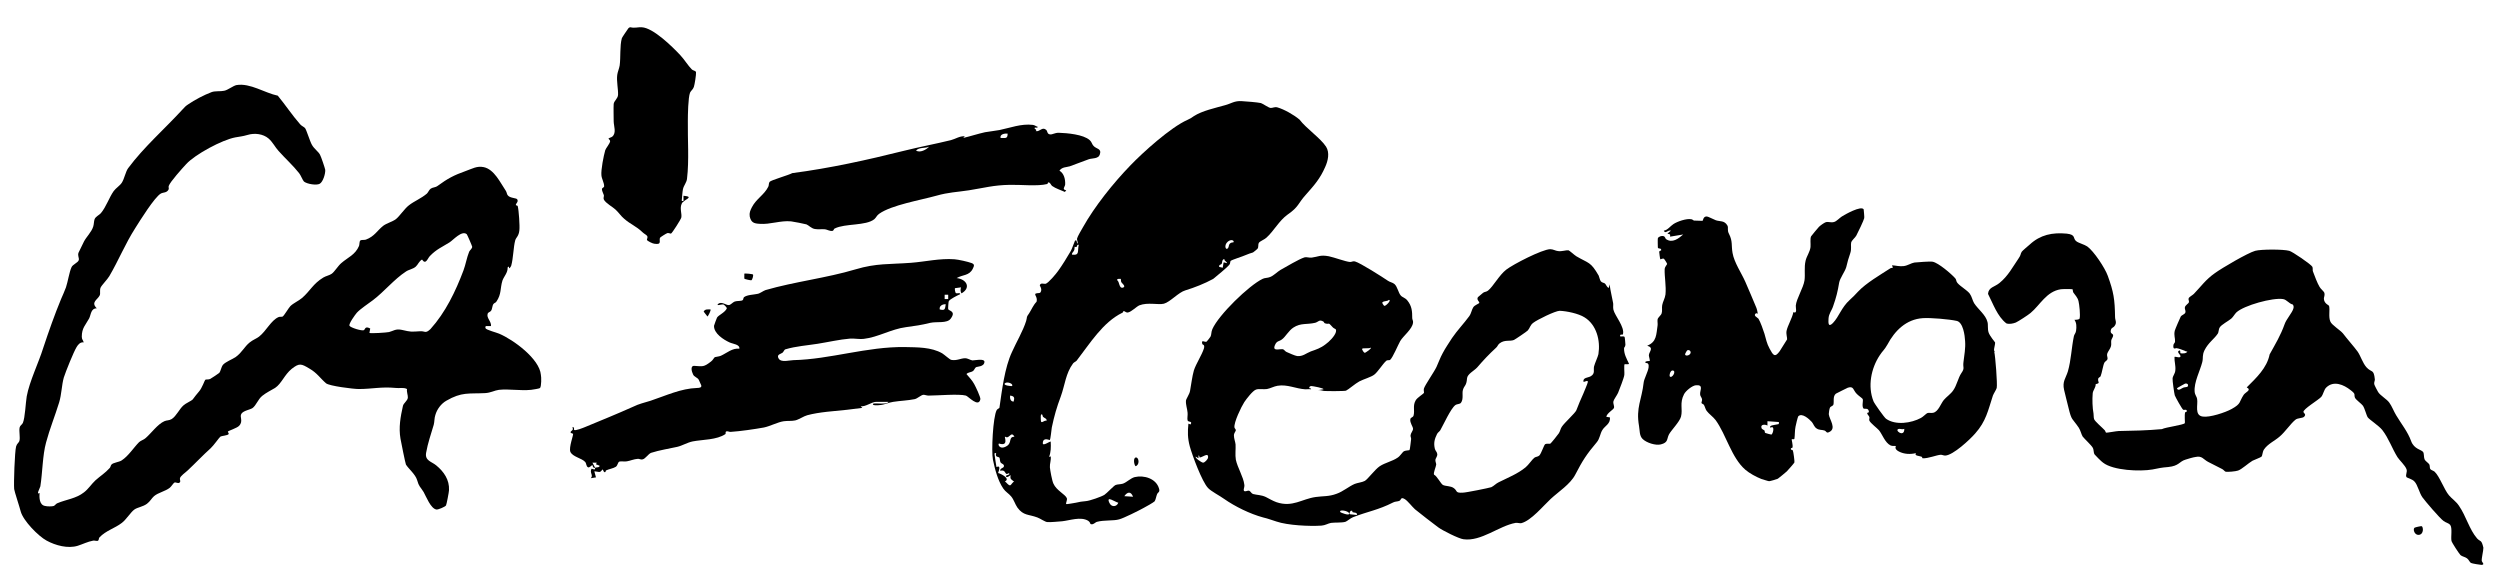 <?xml version="1.0" encoding="utf-8"?>
<!-- Generator: Adobe Illustrator 28.3.0, SVG Export Plug-In . SVG Version: 6.00 Build 0)  -->
<svg version="1.1" id="Livello_1" xmlns="http://www.w3.org/2000/svg" xmlns:xlink="http://www.w3.org/1999/xlink" x="0px" y="0px"
	 viewBox="0 0 917 215" style="enable-background:new 0 0 917 215;" xml:space="preserve">
<g>
	<path d="M183.1,122.4c-0.9-0.4-4.8-1.4-5-2c-0.1-0.1-0.1-0.8,0.2-0.8l1.8,0c0.2-1.7-1.8-3-1.2-4.6c0.2-0.5,1-0.6,1.2-1
		c0.5-0.6,0.4-1.8,0.9-2.5c0.3-0.4,0.8-0.4,1.1-0.9c1.9-2.8,1.3-4.8,2.2-7.7c0.6-1.6,2-2.9,1.9-4.8c0.7-0.9,0.4,0.5,0.6,0.3
		c0.3-0.1,0.6-0.7,0.7-0.9c0.8-2.8,0.8-6.9,1.5-9.4c0.3-1,1.3-1.5,1.5-3.6c0.2-1.6-0.2-7.4-0.6-8.9c-0.1-0.3-0.7-0.2-0.7-0.4
		c0-0.6,1.1-1.2,0.5-2.1c-0.3-0.5-2.6-0.4-3.4-1.4c-0.4-0.4-0.4-1.1-0.7-1.6c-2.1-3.1-4.3-8-8.2-8.8c-2.5-0.5-4.2,0.6-6.5,1.4
		c-4.5,1.6-6.7,2.8-10.4,5.5c-0.8,0.6-1.8,0.5-2.5,1c-0.6,0.4-0.9,1.3-1.4,1.8c-2.1,1.8-4.7,2.8-6.6,4.3c-1.6,1.2-3.4,4-4.8,5.1
		c-1.2,0.9-3.4,1.5-4.6,2.4c-2.3,1.8-3.2,3.9-6.4,5.1c-0.6,0.2-1.6,0-2,0.3c-0.4,0.2-0.3,1.4-0.5,2c-1.4,3.3-4.1,4.2-6.5,6.3
		c-1.2,1-2.5,3.2-3.5,3.9c-0.8,0.6-2.1,0.8-3.1,1.4c-3.8,2.3-4.8,4.9-7.8,7.5c-1.3,1.1-3.2,1.9-4.3,3c-0.6,0.6-2.3,3.5-2.8,3.8
		c-0.3,0.2-1,0-1.5,0.2c-2.8,1.2-4.5,5.1-7.2,7.2c-1.1,0.8-2.3,1.2-3.4,2.1c-2,1.6-2.8,3.7-5.2,5.4c-1.2,0.8-3.6,1.7-4.6,2.8
		c-0.7,0.9-0.8,2.3-1.4,3c-0.2,0.2-2.9,2-3.3,2.2c-0.6,0.3-1.5,0.1-1.8,0.3c-0.2,0.1-1.2,3.1-2.3,4.3c-1.1,1.3-1.4,1.7-2.3,2.9
		c-0.4,0.5-2.7,1.5-3.4,2.2c-1.5,1.3-2.6,3.9-4.3,5c-1,0.6-1.8,0.4-2.7,0.8c-2.5,1.1-4.8,4.4-6.9,6.2c-0.6,0.6-1.8,0.9-2.4,1.5
		c-1.9,1.9-3.9,5.1-6.4,6.7c-0.9,0.6-3.1,0.8-3.7,1.5c-0.3,0.3-0.3,0.8-0.6,1.2c-1.8,2-3.4,2.9-5.3,4.6c-1.5,1.4-2.6,3.2-4.2,4.4
		c-2.9,2.3-6.5,2.6-9.8,4c-0.5,0.2-0.8,0.8-1.3,1c-0.6,0.2-2.4,0.2-3.1,0c-2.2-0.3-2.2-3.1-2.1-4.8c-1.4,1,0.2-1.9,0.3-2.4
		c0.8-5,0.8-11.4,2.1-16.1c1.3-4.9,3.3-9.8,4.8-14.7c0.9-3,0.9-6.2,1.7-9.1c0.7-2.2,3.6-9.4,4.7-11.2c0.6-1,1.4-1.9,2.6-1.7
		c-0.2-0.9-0.7-1-0.7-2.1c0-3.2,1.4-4.3,2.7-6.7c0.7-1.4,0.6-3.7,2.8-3.7c-2.3-2.3,0.3-3.1,1.1-4.8c0.3-0.7-0.1-1.9,0.3-2.8
		c0.4-0.9,2.5-3,3.2-4.2c3.4-5.8,5.8-11.8,9.5-17.6c1.7-2.7,7.1-11.4,9.4-12.7c0.9-0.5,2.1-0.2,2.8-1.4c0.3-0.5-0.1-0.9,0.1-1.4
		c0.5-1.5,5-6.5,6.4-8c3.3-3.6,13.2-8.9,18-9.8c2.1-0.4,2.4-0.3,4.5-0.9c2.6-0.8,5.7-0.4,7.7,1.3c1.6,1.4,2.4,3.2,3.7,4.6
		c2.4,2.7,5.3,5.3,7.5,8.1c0.6,0.7,1.3,2.6,1.8,3.1c1.1,0.9,4.6,1.5,5.8,0.8c1.2-0.7,2.1-3.7,2-5.1c-0.1-0.6-1.5-4.8-1.9-5.5
		c-0.5-1.1-2.2-2.2-3-3.7c-0.7-1.2-2-5.5-2.5-6.1c-0.3-0.4-1.3-0.8-1.8-1.4c-2.9-3.3-5.4-7.1-8.2-10.5c-4.8-1-10.1-4.7-15.1-3.9
		c-1.2,0.2-3.3,1.9-4.6,2.1c-1.3,0.3-3.3,0-4.6,0.5c-2.7,1-6.3,2.9-8.6,4.5c-0.8,0.5-1.4,1.1-2,1.8c-6.6,7.2-14.2,13.8-20,21.6
		c-0.9,1.2-1.4,3.9-2.3,5.3c-0.7,1.1-2.2,2-3,3.1c-1.7,2.4-2.7,5.7-4.7,8.1c-0.6,0.7-1.9,1.2-2.3,2.2c-0.3,0.9-0.2,1.7-0.5,2.7
		c-0.6,2-2.6,3.9-3.4,5.5c-0.2,0.4-1.9,3.9-2,4.1c-0.4,1.1,0.3,1.9,0.1,2.7c-0.3,1-2.3,1.6-2.7,2.7c-0.8,1.8-1.3,5.2-2,7.3
		c-0.5,1.4-1.2,2.9-1.8,4.3c-2.4,5.8-4.5,11.8-6.5,17.8c-1.7,5.5-5.1,12.4-6.1,17.9c-0.4,2.4-0.6,7.8-1.4,9.7
		c-0.3,0.7-1,0.9-1.2,1.7c-0.3,1.4,0.3,3.7-0.1,5c-0.2,0.6-0.9,0.9-1.2,2c-0.5,1.9-0.9,13.5-0.7,15.6c0.1,0.9,2,6.6,2.4,8.2
		c0.9,3.4,6.5,9.1,9.5,10.7c3.3,1.8,7.8,3,11.4,1.9c1.9-0.6,3.6-1.5,5.7-1.9c0.5-0.1,1.4,0.3,1.8,0c0.3-0.2,0.2-0.9,0.5-1.2
		c2.4-2.5,5.6-3.3,8.2-5.3c1.6-1.2,3.3-4,4.6-4.9c1.1-0.8,3.1-1,4.6-2.1c1.2-0.9,1.7-2,2.6-2.8c1.5-1.3,4.2-1.8,5.8-3.1
		c0.6-0.5,1.3-1.7,1.7-1.9c0.6-0.2,1.3,0.5,1.9,0c0.5-0.4,0-1,0.1-1.5c0.1-0.9,2.1-2.2,2.8-2.9c2.9-2.7,5.5-5.5,8.5-8.2
		c1-0.9,3.2-4,3.5-4.2c0.6-0.4,2.7-0.4,3.1-1c0.1-0.2-0.4-0.8-0.3-0.9c0.2-0.3,3.4-1.3,4.1-2.1c1.7-1.8,0-3.3,0.9-4.5
		c0.8-1.1,3.1-1.4,4-2c1.4-1,2-3.2,3.6-4.5c1.5-1.2,3.2-2,4.7-2.9c2.4-1.6,3.4-4.8,6.1-7c2.8-2.2,3.5-1.9,6.5-0.1
		c2.8,1.6,4,3.6,6.1,5.4c1.2,1,10,2.1,12,2.1c4.9,0,8.2-0.9,13.5-0.4c1.4,0.2,2.9-0.3,4.2,0.4c-0.2,1,0.4,2.4,0.3,3.2
		c-0.1,1.1-1.6,2-1.8,3c-0.9,4-1.6,7.9-0.9,12c0.2,1.2,1.8,9.1,2,9.5c0.9,1.5,3.5,3.6,4.1,5.7c0.7,2.5,1.1,2.3,2.4,4.4
		c0.9,1.6,2.6,6.1,4.7,6.4c0.6,0.1,3.2-1,3.5-1.5c0.2-0.3,1.1-5,1.1-5.6c0.2-3.8-1.9-6.8-4.7-9.1c-1.7-1.4-4.2-1.7-3.7-4.6
		c0.6-3.5,1.8-6.9,2.8-10.3c0.3-1.1,0.2-2.5,0.6-3.6c0.6-2.1,2.1-4.1,4-5.2c5.7-3.3,8.2-2.5,14.2-2.8c2.1-0.1,3.5-1,5.1-1.2
		c3.8-0.4,7.8,0.4,11.8,0c0.6-0.1,3-0.4,3.3-0.7c0.5-0.6,0.5-3.9,0.3-4.8C197.9,131.6,188.3,124.6,183.1,122.4z M172.1,92.3
		c-0.9,2.2-1.3,4.8-2.1,6.9c-2.9,7.7-6.6,15.4-12.1,21.5c-1.9,1.8-2,0.7-3.7,0.8c-3.6,0.2-3.3,0.3-6.8-0.5c-2.3-0.5-3.1,0.4-4.7,0.8
		c-0.9,0.2-6.9,0.6-7.2,0.3l0.3-1.6c-1.9-1-1.8,0.2-2.3,0.6c-0.7,0.4-4.9-0.9-5.3-1.6c-0.4-0.7,2.1-4.1,2.7-4.8
		c1.4-1.5,4.2-3.3,5.9-4.6c4.1-3.1,7.8-7.7,12.1-10.5c1-0.7,2.6-0.9,3.6-1.8c0.8-0.7,1.2-2,2.3-2.6c1.4,2.1,2-0.4,2.9-1.3
		c2.4-2.5,4.5-3.3,7.2-5c1.4-0.9,4.5-4.5,6.3-3c0.2,0.2,2,4.4,2,4.6C173.2,91.2,172.4,91.7,172.1,92.3z"/>
	<path d="M596.2,126.4c0-0.2-0.2-2.7-0.3-2.8c-0.3-0.4-1.2-0.1-1.6-0.2c-0.3-1.1,0.9-0.4,1-0.8c0.7-2.7-3-6.8-3.5-9
		c-0.2-0.9,0-1.7-0.1-2.4c-0.4-2.3-1-4.5-1.3-6.9l-0.3,1.3c-0.7-0.2-0.9-1.1-1.4-1.6c-0.4-0.3-1.1-0.3-1.5-0.8
		c-0.4-0.5-0.5-1.4-0.8-2.1c-3-5.2-3.6-4.4-8.2-7.1c-0.8-0.5-2.5-2.1-2.9-2.2c-0.9-0.1-2.4,0.5-3.8,0.3c-1-0.1-1.8-0.7-2.9-0.7
		c-3,0.1-13.5,5.5-16.1,7.5c-2.6,2-4.8,6.2-6.7,7.7c-0.6,0.5-1.3,0.4-1.8,0.8c-0.2,0.2-1.8,1.5-1.9,1.6c-0.6,1,0.6,1.6,0.5,2.1
		c-0.1,0.3-1.7,0.8-2.2,1.6c-0.6,0.9-0.7,2.2-1.5,3.3c-1.9,2.6-4.4,5.2-6.3,8c-1.2,1.9-2.4,3.6-3.4,5.5c-1,1.8-1.5,3.4-2.3,5.1
		c-0.9,1.9-4.2,6.6-4.6,7.9c-0.2,0.6,0.1,1.4,0,1.6c-0.2,0.4-2.4,1.7-3,2.7c-1.2,2-0.3,3.7-0.8,5.6c-0.2,0.8-1.1,0.6-1.2,1.4
		c-0.2,1.3,1,2.7,1,3.5c0,0.7-0.8,1.5-0.9,2.3c-0.1,0.5,0.2,0.9,0.2,1.4c-0.1,0.6-0.4,3.9-0.6,4.1c-0.1,0.1-1.4,0.1-2,0.4
		c-0.6,0.3-1.4,1.8-2.4,2.4c-1.9,1.3-4.5,1.8-6.5,3.1c-1.8,1.2-4.4,4.8-5.5,5.4c-0.9,0.5-2.7,0.7-3.7,1.1c-2.1,0.9-4.3,2.8-6.6,3.6
		c-2.9,1.1-4.9,0.8-7.7,1.2c-5.1,0.7-8.5,3.9-14.4,1.9c-1.4-0.5-2.7-1.3-3.9-1.9c-1.7-0.8-3.2-0.7-4.7-1.1c-0.6-0.2-0.9-1-1.4-1.2
		c-0.6-0.2-1.8,0.7-2-0.2c-0.1-0.4,0.4-1.3,0.2-2.1c-0.3-2.7-2.5-6.2-3.1-9.1c-0.3-1.7,0-4-0.1-5.6c-0.1-1-0.6-2.1-0.6-3.3
		c0-0.9,0.7-1.5,0.7-1.9c0-0.4-0.5-0.7-0.5-1c-0.3-1.8,2.5-7.6,3.6-9.3c0.8-1.2,3.1-4.2,4.3-4.6c1.1-0.4,2.7,0,4-0.2
		c1.2-0.2,2.6-1,3.9-1.2c3.6-0.6,6.7,1.1,10.2,1.3c0.7,0,1.4-0.1,2.1,0c0.1-0.6-1-0.1-0.6-0.8c0.1-0.3,0.4-0.4,0.7-0.4
		c0.4,0,4.9,0.8,4.4,1.2l-1.9,0.3c0.7-0.1,1.4,0.2,2.1,0.3c1,0.1,7.6,0.1,8.1-0.1c0.9-0.4,3.4-2.6,4.9-3.4c1.5-0.8,4.4-1.6,5.5-2.5
		c1.2-0.9,3.1-3.9,4.3-5c0.6-0.5,1.1-0.1,1.5-0.4c1-0.9,2.9-5.5,3.7-6.9c1.1-1.9,4.5-4.4,4.7-6.8c0.1-0.6-0.3-1.1-0.3-1.6
		c0-2.5-0.1-4.4-1.8-6.5c-0.8-1-1.8-1.1-2.4-1.8c-0.9-1-1.2-3.2-2.3-4.2c-0.7-0.6-1.7-0.7-2.4-1.2c-1.9-1.3-10.2-6.6-12.1-7.1
		c-0.7-0.2-1.2,0.2-1.8,0.2c-1.6-0.1-5.8-1.7-7.8-2.1c-3.2-0.6-3.9,0.2-6.3,0.5c-0.9,0.1-1.9-0.3-2.6-0.1c-2.2,0.7-6.6,3.4-8.8,4.6
		c-1.2,0.7-2.5,2.1-3.8,2.6c-0.9,0.4-2.1,0.3-2.8,0.7c-5,2.4-16.1,13.2-18.4,18.4c-0.5,1.1-0.3,2.1-0.7,2.8c0,0.1-1.3,1.7-1.4,1.8
		c-0.7,0.4-2.1-1-1.6,0.9c0.1,0.3,1,0.1,0.6,1.6c-0.8,2.5-2.9,5.6-3.7,8.1c-0.6,2.1-1,5.3-1.4,7.5c-0.2,1.2-1.5,3-1.5,3.6
		c-0.1,1.5,0.5,3,0.6,4.4c0.1,0.8-0.2,2.2,0,2.8c0.3,0.8,1.9,0.1,1.1,1.5l-0.8-0.3c-0.3,3-0.3,5.3,0.5,8.3c0.9,3.3,4.5,13,6.7,15.3
		c1.1,1.2,4.4,2.9,5.9,4c4,2.8,9.5,5.5,14.3,6.8c2.1,0.5,2.9,0.9,4.9,1.5c4.1,1.4,12.1,1.8,16.5,1.5c1.4-0.1,2.4-0.8,3.5-1
		c1.4-0.2,4,0,5.3-0.4c0.6-0.2,1.8-1.3,2.8-1.7c5.4-2.1,9.2-2.6,14.7-5.4c0.7-0.4,1.7-0.3,2.3-0.6c0.7-0.3,0.4-1.6,2-0.6
		c1,0.6,2.7,2.8,3.7,3.7c2.5,2,5.8,4.6,8.5,6.6c1.6,1.2,7.6,4.2,9.3,4.4c6.5,0.9,13-4.9,19.1-6c0.7-0.1,1.5,0.2,2.1,0.1
		c3.6-0.9,8.1-6.4,10.8-8.9c2.8-2.6,7.2-5.4,9-8.9c2.7-5.2,4.1-7.4,7.9-11.9c1.1-1.3,1.2-3.1,2-4.4c0.9-1.6,3.1-2.3,2.8-4.7
		l-1.3-0.2c0.1-1.3,2.7-2.7,2.8-3.3c0.2-0.7-0.4-1.5-0.2-2.4c0.1-0.6,1.3-2.2,1.7-3.1c0.5-1.3,2.2-5.5,2.3-6.6
		c0.1-0.5-0.2-3.6,0.1-3.9c0.1-0.1,1.6,0.2,1.6-0.2c-0.9-1.9-1.9-3.6-1.8-5.8C595.7,127.6,596.2,127.1,596.2,126.4z M509.4,110
		c1.2,0-1.1,2.3-1.6,2.2c-0.2,0-0.8-1-0.8-1.1C507.1,110.3,509.1,110.6,509.4,110z M502.8,127.5c0.4,0.4-1.9,1.8-2.1,1.9
		c-0.5,0.1-1.1-1.2-1.1-1.4C499.7,127.5,502.3,128,502.8,127.5z M467.6,126.7c0.7-1.8,1.6-1.4,2.6-2.2c1.3-0.9,2.5-3.3,4.3-4.4
		c2.6-1.7,5-1,7.9-1.7c1.2-0.3,1.5-1.4,3.1-0.4c0.1,0.1,0.2,0.5,0.5,0.6c2,0.6,0.8-0.8,2.9,1.5c0.7,0.7,1.4,0.3,1.1,1.7
		c-0.4,1.5-2.5,3.6-3.8,4.5c-1.8,1.4-3.4,1.9-5.4,2.6c-1.8,0.7-2.9,1.9-5,1.7c-0.8-0.1-3-1.1-3.9-1.5c-0.5-0.2-0.8-0.8-1.3-1
		C469.3,127.9,466.7,129,467.6,126.7z M441.3,169.7c-0.6,0-3.1-1.8-2.7-2.2l1,0.6l0-1c0.5-0.1,0.2,0.7,0.5,0.7c0.9,0,3.3-2.1,3,0.1
		C443,168.5,441.9,169.7,441.3,169.7z M491.7,187.9c-1-1.2,3.1-0.6,3.2,0.5C494.9,189.3,491.8,188,491.7,187.9z M497.7,188.9
		c-0.4-0.1-2.5-0.2-2.6-0.3c-0.3-0.3,0.2-1.6,0.9-1.2c0,0,0,0.4,0.2,0.5C496.9,188.1,497.9,187.9,497.7,188.9z M586.3,129.9
		c-0.2,1-1.3,3.3-1.6,4.5c-0.3,1.3,0.5,2.6-1.2,3.6c-1,0.6-2.9,0.4-2.7,2c0.3,0.3,1.8-0.9,1.6,0.2c-0.1,0.6-1.3,3.3-1.6,4.1
		c-1,2.2-1.8,4.1-2.6,6.2c-0.4,1-4.4,4.6-5.3,6c-0.5,0.7-0.6,1.6-1.1,2.4c-0.3,0.5-2.9,3.7-3.1,3.8c-0.4,0.2-1.3-0.1-1.9,0.2
		c-0.5,0.3-1.4,3.4-2.2,4.2c-0.6,0.5-1.3,0.4-1.8,0.8c-0.7,0.5-2.2,2.7-3.2,3.5c-2.9,2.4-6.5,3.8-9.9,5.5c-0.9,0.4-1.8,1.4-2.7,1.8
		c-0.9,0.3-9.3,2-10.4,2c-3,0.2-1.9-0.7-3.4-1.7c-1.1-0.8-2.8-0.6-3.9-1.1c-0.8-0.4-2.2-3.3-3.3-3.8c-0.3-0.7,0.7-2.8,0.8-3.7
		c0-0.5-0.3-1-0.3-1.6c0-0.7,0.7-1.2,0.7-2.2c-0.1-0.9-0.7-1.2-0.9-2c-0.5-2.1-0.1-3.6,0.8-5.4c0.3-0.6,0.9-0.9,1.2-1.4
		c1.2-2.1,3.8-7.9,5.5-9.2c0.7-0.5,1.7-0.3,2.1-0.9c1-1.4,0.3-3.4,0.7-4.7c0.5-1.7,1.3-1.4,1.5-4.2c0.1-1.6,2.6-2.8,3.7-4
		c2.5-2.9,4.2-4.7,7-7.3c0.5-0.4,0.6-1.1,1.3-1.6c1.9-1.4,3.7-0.6,5.2-1.2c0.3-0.1,4.9-3.2,5.1-3.5c0.8-0.9,0.8-1.9,2-2.8
		c1.4-1.1,8.1-4.4,9.7-4.4c2.6,0.1,6.9,1,9.1,2.4C585.6,119.1,587.1,124.9,586.3,129.9z"/>
	<path d="M731.4,128.4c0-0.7,0.5-2.3,0.4-2.8c-0.1-0.2-2-2.4-2.4-3.7c-0.4-1.2-0.1-2.9-0.4-3.8c-0.6-2.6-3.5-4.7-4.9-6.9
		c-0.6-1-0.8-2.4-1.6-3.5c-1-1.3-3.4-2.6-4.5-3.9c-0.5-0.5-0.4-1.3-0.8-1.7c-1.5-1.7-6.2-5.7-8.3-6.1c-1-0.2-5.5,0.2-6.7,0.3
		c-1.2,0.2-2.4,1.1-3.9,1.3c-1.5,0.2-2.9-0.2-4.3-0.3c0.6,1.5,0.1,0.7-0.6,1.1c-3.7,2.4-8.9,5.4-11.9,8.6c-1.3,1.4-1.6,1.7-3,3
		c-3.1,2.8-3.9,6.1-6.2,8.5c-1.7,1.7-1.7,0-1.6-1.6c0.1-1.9,1.2-3,1.7-4.6c1.1-3.1,1.7-5.5,2.2-8.6c0.3-1.7,2.1-4,2.6-5.7
		c0.6-2.4,0.7-2.9,1.5-5.2c0.5-1.5,0.1-2.9,0.3-3.8c0.2-0.9,1.5-1.8,1.9-2.6c0.5-0.9,2.8-5.7,2.9-6.4c0.1-0.4-0.2-3-0.2-3.2
		c-0.9-1.5-6.9,1.9-8,2.6c-0.8,0.5-2,1.8-2.8,2c-1.2,0.4-2.1-0.2-3.1,0.1c-0.6,0.2-2,1.2-2.5,1.7c-0.3,0.3-2.8,3.3-2.9,3.5
		c-0.4,0.9-0.1,2.7-0.2,3.9c-0.2,1.8-1.4,3.3-1.8,5c-0.6,2.5-0.1,5-0.4,7.2c-0.4,2.8-3,6.8-3.2,9.3c-0.1,0.7,0.7,3.1-0.9,2.4
		c-0.4,2.2-2.1,4.9-2.5,6.9c-0.2,1.2,0.3,2.5,0.2,3.1c-0.1,0.2-2.4,3.8-2.7,4.3c-1.8,2.5-2.4,1.5-3.7-0.9c-1.1-2-1.3-3.5-1.9-5.5
		c-0.4-1.3-1.5-4.4-2.2-5.5c-0.4-0.5-2.1-1.1-0.9-2c0.1-0.1,0.6,0.2,0.6,0.2c0.1-0.2-0.3-1.9-0.5-2.3c-1.2-3-2.7-6.3-4-9.4
		c-1.4-3.2-4.1-7.1-4.7-10.6c-0.5-2.8,0.1-4.3-1.3-7c-0.8-1.5-0.1-2.2-0.6-3.1c-1.1-1.9-2.7-1.4-4.2-1.9c-0.8-0.3-2.9-1.4-3.3-1.4
		c-1.4-0.1-1.4,1.5-1.6,1.6c-0.1,0-2.7-0.1-3.1-0.1c-0.3,0-0.6-0.5-1.1-0.5c-1.7-0.3-5,0.8-6.5,1.8c-1.1,0.7-2.1,2.2-3.5,2.4
		c0.5,1.4,1.5-0.4,2.6,0l-1.3,1.1c0.9,0.3,1.1,0,1,1.1l4.8-0.8c-1.7,1.5-4,3.3-6.3,1.7c-0.3-0.2-0.3-1-1-1.1c-0.6-0.2-1.8,0.2-2,0.8
		c-0.1,0.2,0,3.3,0,3.4c0.2,0.6,1,0.1,1.2,0.7c0.2,0.7-0.6,0.2-0.7,0.9c0,0.3,0.3,2.6,0.4,2.7c0.1,0.1,0.8-0.4,1.3-0.2
		c0.2,0.1,1.2,1.7,1.2,1.9c0,0.3-0.8,0.9-0.9,1.9c-0.1,2.8,0.6,6.2,0.3,9.3c-0.2,1.5-1,2.7-1.2,3.9c-0.2,1,0.1,2.1-0.2,3
		c-0.2,0.8-1.4,1.5-1.5,2.3c-0.1,0.7,0.1,1.5,0,2.2c-0.5,3.3-0.3,6-3.8,7.4c2.6,0.8,0.7,2.1,0.6,3.5c0,0.5,0.5,1.9,0.3,2.1
		c-0.1,0.1-1.6-0.1-1.6,0.5c0,0.6,1.5-0.4,1.2,1.9c-0.2,1.5-1.7,4.3-1.8,5.5c-0.7,6.4-2.9,9.1-1.7,16c0.3,1.7,0.1,3.5,1.3,4.7
		c1.4,1.4,4.8,2.5,6.7,2c2.8-0.7,2.1-2,3-3.7c0.9-1.6,3.9-4.6,4.4-6.5c0.7-2.8-0.6-4.9,1.1-8.2c0.6-1.2,3-3.2,4.4-3.3
		c2.9-0.2,1.4,1.8,1.5,3.3c0,0.7,0.6,1.2,0.7,1.8c0.1,0.5-0.2,1-0.2,1.4c0.1,0.3,0.7,0.4,0.9,0.7c0.4,0.7,0.5,1.5,1,2.2
		c0.8,1.1,2.4,2.2,3.3,3.4c3.9,5.4,5.8,13.8,10.9,18.2c1.5,1.3,3.9,2.6,5.9,3.4c0.4,0.1,2.5,0.8,2.8,0.8c0.4,0,2.8-0.7,3.2-0.9
		c0.3-0.2,2.9-2.3,3.3-2.7c0.3-0.3,2.8-3.1,2.8-3.3c0.1-0.3-0.4-4.1-0.6-4.4c-0.2-0.3-0.8,0-0.7-0.7c0.1-0.3,0.6-0.1,0.6-0.4
		c0.2-0.9-0.4-2.9-0.3-3c0.1-0.1,0.9,0.2,1-0.2c0.2-1.3,0.1-3,0.4-4.4c0.1-0.6,0.8-3.5,1-3.8c1.4-1.4,4,1,5,2.1
		c0.6,0.7,0.8,1.8,1.8,2.4c0.9,0.6,1.9,0.4,2.8,0.7c0.8,0.3,0.7,1.1,1.7,0.6c2.9-1.3,0.1-4.6-0.1-6.6c0-0.4,0.2-1.9,0.4-2.3
		c0.2-0.6,1.1-0.6,1.3-1.2c0.3-1.1-0.3-3,0.9-4c0.3-0.2,4-2,4.4-2.2c2.2-0.7,1.9,0.9,3.2,2.2c0.5,0.6,2,1.6,2.2,1.9
		c0.4,0.6-0.4,2.5,0.3,3.5c0.3,0.4,1.8-0.4,2,1.1c0.1,0.6-0.6,0.4-0.6,0.6c0,0.6,0.7,1,0.8,1.5c0.1,0.4-0.2,0.9,0,1.3
		c0.4,0.9,2.9,2.8,3.5,3.5c1.2,1.4,2.2,4.6,4.3,5.6c0.6,0.3,1.8,0.1,1.9,0.2c0.1,0.1-0.8,1,1.1,2c1.9,1,4.2,1.1,6.3,0.6
		c-0.8,1,1.2,1,2,1.3c0.3,0.1,0.3,0.6,0.4,0.6c2.1,0.1,5.1-1.2,6.7-1.3c0.5,0,1,0.3,1.6,0.3c2.9-0.1,9.1-5.9,11-8.1
		c4-4.5,4.7-8.4,6.5-13.9c0.3-0.8,1.2-2.1,1.4-2.8c0.3-1.5-0.5-11.6-0.9-13.3C732,128.8,731.4,128.9,731.4,128.4z M612.5,138.1
		c-0.3-0.4,0.2-2.4,1.1-2.2C615,136.1,613.3,138.9,612.5,138.1z M618.2,129.6c0.1-0.2,0.6-1.1,0.7-1.1c0.6-0.3,1.4,0.2,1.2,1
		C619.8,130.6,617.6,130.8,618.2,129.6z M651.7,155.7c-0.8,0.2-3,0.3-2.3,1.2c1.8-1.1,0.9,2.5,0.3,2.5c-0.1,0-2.1-0.5-2.2-0.6
		c-0.3-0.2-0.1-0.7-0.3-0.9c-0.3-0.3-1-0.4-1.1-1c-0.4-1.3,1.4-1.3,2.2-0.8l0-1.6l4.2,0.3C652.6,155.9,652.2,155.5,651.7,155.7z
		 M696.7,157.3c0.4,0,1.2,0.3,1.8,0C698.6,160.8,694.3,157.5,696.7,157.3z M720.2,132.8c-0.3,2.2,0.6,2.1-0.8,4.1
		c-1.1,1.6-1.7,4.5-2.9,6.2c-0.9,1.4-2.6,2.5-3.5,3.6c-1.1,1.3-2,4.3-3.9,4.7c-0.7,0.2-1.5-0.1-2.1,0.1c-0.4,0.1-1.6,1.4-2.4,1.8
		c-3.5,1.9-9.3,2.8-12.8,0.3c-0.6-0.4-4.3-5.6-4.6-6.4c-2.2-5.5-0.9-12.1,2.3-16.9c1.1-1.7,1.6-1.8,2.8-3.9c2.7-5.1,6.9-9.3,13-9.7
		c2.8-0.2,9.7,0.4,12.4,1c2.4,0.5,3,5.4,3.1,7.4C721,127.8,720.5,130.2,720.2,132.8z"/>
	<path d="M451,97c0.3-0.4,0.2-1.1,0.4-1.3c0.4-0.4,4.6-1.7,5.4-2.1c1.1-0.5,1.9-0.7,2.8-1c0.1,0,1.5-1.2,1.6-1.3
		c0.6-0.7,0.1-1.5,0.6-2.3c0.5-0.6,2.1-1.2,2.7-1.8c2.7-2.4,4.7-6.3,7.8-8.5c4.2-2.9,3.7-4,6.7-7.3c3-3.4,5.2-5.8,7.1-10.2
		c1-2.2,1.7-5.2,0.3-7.4c-2-3.1-7.4-6.8-9.7-9.9c-2.1-1.8-5.7-3.8-8.1-4.5c-1-0.3-1.7,0.2-2.5,0.2c-0.9-0.1-2.7-1.5-3.6-1.8
		c-1.4-0.3-5.3-0.6-7-0.7c-2.7-0.2-3.9,0.9-6.2,1.5c-3.5,1-8.3,2-11.4,4c-1.4,0.9-0.7,0.6-2.4,1.4c-6.1,2.7-16.3,11.9-20.9,16.7
		c-6.2,6.4-13.1,15-17.4,22.7c-0.4,0.7-2,3.4-2.1,4c-0.2,0.6,0.3,1.2,0.2,1.9c-0.5,0.2-0.1-1.7-1-1c-0.1,0.1-1.1,3-1.5,3.7
		c-1.4,2.4-3.1,5.2-4.7,7.4c-0.7,1-3.6,4.5-4.6,4.7c-0.7,0.1-1.7-0.5-2.1,0.5c-0.1,0.2,1.1,1.5,0.2,2.7c-0.3,0.4-1.9,0-1.9,0.7
		c0,0.4,0.9,1.3,0.5,2.7c-1.2,1.2-1.8,2.8-2.7,4.2c-1.2,1.7-0.6,1-1.1,2.8c-1.1,3.6-3.7,8-5.2,11.4c-2.7,5.7-3.7,14.2-4.6,20.4
		c0,0.3-0.7,0.4-1,0.9c-1.4,2.5-2,15.2-1.4,18.2c0.7,3.4,1.8,7.7,3.8,10.6c0.8,1.2,2,1.8,2.9,2.9c1,1.2,1.4,2.8,2.3,4.1
		c2.2,3,4.1,2.4,7.3,3.6c1.1,0.4,2.9,1.7,3.7,1.7c0.9,0.1,4.3-0.2,5.4-0.3c2.8-0.3,6.8-1.8,9.5-0.2c0.7,0.4,0.8,1.1,0.9,1.2
		c0.9,0.5,1.8-0.7,2.4-0.8c2.5-0.7,6.1-0.3,8.1-0.9c1.6-0.4,7.2-3.2,9-4.2c0.8-0.4,3.6-2,4-2.4c0.4-0.5,0.6-1.9,0.9-2.6
		c0.3-0.8,1.2-0.7,0.7-2.2c-1.1-3.6-5.5-4.9-8.9-4.1c-1.5,0.4-2.9,1.9-4.3,2.4c-1,0.3-2,0.2-2.7,0.5c-0.6,0.2-3.3,3.1-4.1,3.6
		c-1.1,0.7-5.4,2.2-6.7,2.3c-2,0.2-2,0.2-3.8,0.6c-0.5,0.1-3.4,0.6-3.5,0.5c-0.3-0.3,0.5-1.5,0.2-2.2c-0.6-1.4-3.8-2.8-4.9-5.3
		c-0.5-1-1.2-4.9-1.3-6c-0.1-1.3,0.5-2.6,0.3-4l-0.6,0.2c0.7-1.8,0.7-3.6,0.6-5.6c-0.2-0.3-3,1.9-2.9,0.5c0.1-2.3,2.4-1,2.6-1.1
		c0.2-0.2,0.6-3.9,0.7-4.6c0.9-4.3,1.8-7.4,3.3-11.4c1.5-4.1,1.8-8.5,4.5-12.1c0.3-0.4,0.9-0.6,1.3-1c4.8-6.2,9.6-14.1,16.8-17.6
		c0.3-0.1,0.3-0.6,0.4-0.6c0.6,0,0.9,0.7,1.7,0.5c1.3-0.3,3-2.1,4.1-2.6c3.1-1.2,6.9-0.1,9-0.6c2.3-0.6,5.4-4.2,7.9-4.9
		c3.3-1,7.1-2.5,10.2-4.2C446.1,101.4,450.3,98,451,97z M450.4,88.6c1.4-1.1,2.5-0.2,2,0.3c0,0-0.7,0-1.1,0.3
		c-0.7,0.5-0.5,1.3-0.8,1.7C449.7,92.2,448.7,90,450.4,88.6z M448.1,96.8c0.3-0.5,0-1.6,1-1.8c0,0.2,0,0.4,0.1,0.5
		c2.1,1.9-0.2,0.5-0.4,0.8l-0.3,1.9l-1.3-0.3C447,97,447.9,97.1,448.1,96.8z M371.8,147.3c-1.2,0-1.4-1.2-1.3-2.2
		C372.1,145.3,372.2,145.9,371.8,147.3z M368.6,140.6c0.8-0.8,3.3,0.2,2.6,1C371,141.7,367.8,141.4,368.6,140.6z M370.6,178
		c-0.7,0.2-1.4-1.1-2-1.4c2.1-1-1.3-2.8-2.5-3.1c1.3-3.4-0.5-2.1-0.6-2.2c-0.1-0.2-0.6-4.1-0.7-4.6c0-0.6,0-0.5,0.6-0.5
		c-0.5,1.7,0.9,1.2,1.2,1.7c0.2,0.3,0.1,1.1,0.4,1.7c0.4,0.6,1.5,0.6,1.2,1.6c-0.2,0.5-1.5,0.6-1.3,1.5c1.7-0.5,1.7,0.8,2.2,1.1
		c0.4,0.2,0.8-0.3,1-0.2c0.8,0.7-1.8,0.6-1,1.3c0.5,0.4,1.5-0.7,1.6-0.6c-0.3,1.6,0.3,1.5,1.3,2.4
		C371.5,176.7,370.9,177.9,370.6,178z M369.3,163.6c-2.7,1.7-3.5-0.9-2.8-0.9c3.5,1.1,1.9-2.4,2.1-2.5c0.1-0.1,0.5,0.3,0.9,0.2
		c1-0.3,1.6-2.1,2.6-0.2C369.8,160.2,371.3,162.4,369.3,163.6z M415.6,182.2l-3.2-0.2C413.5,180.4,414.8,180.1,415.6,182.2z
		 M410.2,184.4c-0.6,1.6-2.6,1.7-3.3,0C405.6,181.6,409.1,184.2,410.2,184.4z M381.8,154.3c0-0.5-0.3-2.9,0.5-2.2
		c0.1,0,0.1,0.6,0.3,0.8c0.5,0.5,1.4,0.6,1.3,1.4C382.9,154.1,381.9,155.6,381.8,154.3z M393.2,93.4c-0.1-0.7,0.6-1,0.8-1.6
		c0.2-0.4,0.1-1.1,0.2-1.3c0,0,0.5,0.2,0.6,0.1c0.4-0.2,0.1-1,0.9-0.8C395.1,92,396.2,93.8,393.2,93.4z M411.9,105.5
		c-1.5,0.4-1.2-2.1-2.1-2.7c-0.3-0.7,1.2-0.5,1.3-0.5c0.1,0.1,0,0.8,0.2,1.2C411.5,103.9,413.2,105.1,411.9,105.5z"/>
	<path d="M908.6,197.5c-2.8-3.2-4.1-8.3-6.6-11.9c-1.1-1.7-2.6-2.6-3.7-3.9c-1.8-2.1-3.4-6.9-5.3-8.7c-0.5-0.4-1.4-0.6-1.6-1
		c-0.2-0.4-0.1-1.1-0.3-1.6c-0.3-0.6-1.5-1.2-1.8-2c-0.3-0.8-0.1-2-0.5-2.6c-0.6-0.9-3.3-1-4.4-4c-1.2-3.4-3.6-6.3-5.5-9.5
		c-0.8-1.3-1.6-3.4-2.5-4.6c-0.9-1.3-3.3-2.6-4.1-3.9c-0.1-0.1-1.4-2.6-1.4-2.8c-0.2-0.7,0.2-1.2,0.2-1.8c-0.4-4-1.2-2.4-3.1-4.5
		c-1.4-1.6-2.1-4.1-3.2-5.7c-1.3-1.8-3.9-4.7-5.4-6.7c-1-1.2-4.1-3.1-4.6-4.3c-0.8-1.7-0.1-4.3-0.5-5.8c-0.1-0.3-1.8-0.8-1.9-2.6
		c0-0.7,0.4-1.2,0.2-2.1c-0.2-0.7-1.4-1.5-1.8-2.3c-0.8-1.3-1.8-4-2.4-5.6c-0.2-0.4,0-1.1-0.2-1.7c-0.4-0.9-7.5-5.7-8.5-5.9
		c-2.2-0.6-10.3-0.6-12.5,0c-2.8,0.8-12.2,6.3-14.8,8.2c-3.4,2.4-5,4.8-7.7,7.6c-0.5,0.5-1.7,1.1-1.9,1.6c-0.2,0.5,0.2,0.9,0.1,1.4
		c-0.1,0.6-1.4,1.1-1.5,2c-0.1,0.6,0.4,1.2,0.2,1.8c-0.2,0.7-1.3,0.9-1.7,1.5c-0.3,0.6-2,4.5-2.2,5.2c-0.4,1.8,0.2,2.7,0.1,4
		c0,0.5-0.6,0.8-0.6,1.3c-0.2,1.8,0.7,1.1,1.1,1.1c0.8,0.1,2.2,0.6,2.9,0.9c0.4,0.2,0.7,0.4,1.1,0.3c-0.2,0.8-1.8,0.8-2.4,0.7
		c-0.4-0.1,0.1-1.3-0.6-1c-1.1,0.5,0.6,1.5,0.5,2.1c-0.1,0.8-1.7,0-2.2,0.2c-0.1,1.7,0.5,3.2,0.3,5c-0.1,1.2-0.9,1.9-1,2.9
		c-0.1,0.7,0.6,5.5,0.8,6.2c0.2,0.6,2.7,5.1,3.1,5.3c0.4,0.2,1-0.3,1.3,0.3c0.2,0.6-0.5,0.4-0.6,0.7c-0.3,0.9,0,3.8-0.1,3.9
		c-0.5,0.7-7.1,1.5-8.4,2.2c-5.4,0.5-10.6,0.6-15.9,0.7c-0.7,0-4.4,0.7-4.6,0.6c-0.1,0-0.3-0.7-0.5-0.9c-0.8-0.9-3.6-3.2-3.9-4.1
		c-0.2-0.7-0.1-1.4-0.2-2c-0.4-2.1-0.5-5.2-0.3-7.4c0.1-1.2,1.1-2,1.1-3.4c1.9-0.4,0.7-0.7,0.9-1.9c0.1-0.6,0.7-0.6,0.9-1
		c0.5-1.2,0.9-4.1,1.4-5c0.2-0.4,0.9-0.7,1.1-1.2c0.2-0.7-0.3-1.3-0.1-2c0.2-0.8,1.2-1.9,1.4-2.8c0.2-0.7,0-1.5,0.1-2.1
		c0.1-0.7,0.7-1.2,0.7-1.9c0-0.7-1.3-0.5-0.8-2.1c0.3-0.8,0.9-0.7,1.3-1.3c1-1.3,0.2-2.1,0.2-3.3c-0.1-6.5-0.5-9.2-2.7-15.2
		c-1-2.8-5.1-9-7.5-10.7c-1-0.7-3.3-1.3-4-1.9c-1.4-1,0-2.4-3.5-2.8c-5.3-0.5-9.7,0.4-13.6,4c-0.5,0.4-2.8,2.4-2.9,2.6
		c-0.6,0.9-0.2,1.1-1.2,2.5c-2.2,3.2-3.8,6.4-7,9c-1.8,1.5-4,1.5-4.2,4c1.9,3.7,3.4,8.2,6.7,10.8c1,0.4,2.5,0.1,3.5-0.3
		c0.9-0.4,4.6-2.8,5.4-3.5c3.5-2.9,5.8-7.9,11.1-8.7c0.5-0.1,4.1-0.1,4.3,0c0.1,0.1,0.1,0.9,0.3,1.2c0.6,0.9,1.6,1.8,1.9,3.2
		c0.3,1.2,0.7,5.1,0.4,6.3c-0.1,0.5-1.5,0.5-1.9,0.5c0.8,1.1,0.8,2.6,0.6,4c-0.1,0.9-0.7,1.4-0.8,2c-0.9,4.3-1,8.7-2.2,12.9
		c-0.8,2.6-2.1,3.7-1.4,6.8c0.4,1.8,1.1,4.4,1.6,6.5c1.2,5,1.3,3.7,3.8,7.4c0.6,0.9,1,2.6,1.4,3.2c0.7,0.9,3.2,3.2,3.7,4.1
		c0.5,0.9,0.2,1.7,0.7,2.5c0.1,0.2,2.7,2.8,3.1,3c3.7,2.9,13.6,3.3,18.1,2.5c2.5-0.5,3.3-0.7,5.8-0.9c4-0.4,4-2,6.3-2.7
		c0.9-0.3,2.9-0.9,3.8-1c2.3-0.5,2.8,0.9,4.5,1.8c1.7,0.9,3.4,1.7,5.1,2.6c0.5,0.2,0.9,0.8,1.3,1c0.7,0.2,3.8-0.1,4.6-0.4
		c1.3-0.4,3.9-2.8,5.3-3.6c0.8-0.4,3-1.2,3.3-1.5c0.4-0.4,0.3-1.6,0.9-2.6c1.4-2.1,4-3.2,5.8-4.8c2-1.7,3.9-4.6,5.7-6.1
		c0.9-0.8,2.7-0.5,3.3-1.2c0.8-0.9-0.2-1.2-0.3-1.7c-0.2-1,5.5-4.4,6.5-5.5c0.8-0.9,1-2.7,1.9-3.5c2.7-2.6,6.4-1,8.9,1
		c2.1,1.6,1.1,1.5,1.6,2.8c0.4,0.8,2.4,2.2,2.9,2.9c0.7,1,1.3,3.6,1.8,4.3c0.7,0.9,4,3,5.3,4.6c2.4,3.1,3.6,6.8,5.6,10
		c0.7,1.1,2.8,3,3.3,4.4c0.4,1.1-0.5,2.1,0,2.9c0.2,0.3,2.1,0.7,2.9,1.6c1.2,1.2,1.8,4.3,3,5.9c1.1,1.5,6.3,7.6,7.7,8.6
		c0.8,0.6,1.9,0.8,2.4,1.4c0.9,1.1,0.2,4.4,0.5,5.9c0.1,0.6,2.8,4.7,3.3,5.2c0.5,0.5,1.8,0.7,2.4,1.2c0.7,0.5,0.9,1.4,1.5,1.7
		c0.3,0.2,3.4,0.7,3.8,0.7c1.4-0.1,0.2-0.9,0.1-1.5c-0.1-1,0.6-3.6,0.6-4.8C910.2,197.8,909.8,198.8,908.6,197.5z M802.3,141.9
		c-0.2,0.1-1,0.1-1.5,0.3c-0.6,0.2-1.8,1.4-2.3,0.3c-0.1-0.2,2.9-1.7,3-1.8C802.7,140.5,802.8,141.5,802.3,141.9z M841.2,113.2
		c-0.4,1.5-2.6,3.9-3.2,5.7c-1.5,4.2-3.3,7.1-5.5,11.1c-1,5-4.9,8.6-8.4,12.1c1.9,1-0.4,1.7-1.1,2.7c-1.8,2.7-0.8,3.2-4.4,5.2
		c-2.3,1.3-8.1,3.2-10.6,2.8c-3.2-0.4-1.7-4.4-2.1-6.5c-0.1-0.8-0.8-1.4-0.9-2.6c-0.3-3.5,2-7.7,2.8-10.9c0.4-1.6-0.1-2.4,0.8-4.3
		c1.4-2.8,3.5-4.1,4.8-6c0.5-0.6,0.3-1.6,0.8-2.4c0.6-1,3.1-2.3,4.2-3.2c0.8-0.7,1.2-1.6,1.9-2.3c2.8-2.6,13.4-5.5,17.1-4.9
		c1.4,0.2,2.2,1.7,3.6,2C841.3,112.1,841.4,112.6,841.2,113.2z"/>
	<path d="M356.7,132.2c-0.8-0.1-1.7-0.8-2.7-0.8c-1.6,0-3.1,1-5.1,0.6c-0.5-0.1-2.5-1.9-3.3-2.4c-4-2.3-9.1-2.2-13.7-2.3
		c-13.9-0.2-27.4,4.5-40.9,4.8c-1.3,0-4.5,1-5.4-0.6c-0.9-1.5,0.9-1.7,1.4-2.1c0.5-0.4,0.6-1.2,1.2-1.3c3.7-1.1,7.9-1.4,11.7-2
		c3.8-0.6,8.1-1.6,11.9-1.9c1.6-0.1,3.7,0.3,5,0.1c5.3-0.6,10.1-3.6,15.5-4.3c3.6-0.5,5.3-0.7,9-1.6c2.3-0.5,6.1,0.3,7.4-1.5
		c2.1-2.8-0.6-2.8-0.9-3.5c-0.1-0.1,0.1-2.8,0.2-2.9c0.4-0.8,3.3-2.2,4.2-2.6c0-0.7-1.1-0.1-1.6-0.4c-0.2-0.1-0.5-1.6-0.3-1.8
		l2.2-0.3c-0.2,0.7-0.3,1.6,0.2,2.2c3.6-2.1,1.8-5.2-1.8-5.6c2.2-1.3,4.6-0.8,5.9-3.4c0.4-0.9,0.9-1.6-0.4-2.1
		c-1.3-0.5-4.9-1.3-6.3-1.4c-5.4-0.4-10.7,0.9-16,1.3c-7.9,0.6-12.6,0.1-20.3,2.4c-10.7,3.2-22.3,4.5-33,7.6c-0.9,0.3-2.1,1.3-3,1.4
		c-1.3,0.3-3.7,0.3-4.9,1.2c-0.3,0.3-0.2,0.9-0.5,1.1c-0.5,0.4-2.1,0.2-2.9,0.5c-0.8,0.3-1.5,1.3-2.2,1.3c-0.9,0.1-2.7-1.5-3.9-0.4
		c-0.9,0.9,1.3,0,2,0.2c0.1,0,1.2,1,1.2,1.4c-0.6,1.5-3.1,2.5-3.6,3.4c-0.1,0.1-1.1,2.9-1.1,3c-0.1,2.8,3.5,5.1,5.7,6.1
		c1.3,0.6,3.8,0.7,3.6,2.3c-2.6-0.3-4.6,1.6-6.8,2.6c-0.7,0.3-2,0.4-2.2,0.5c-0.4,0.3-0.7,1.1-1.4,1.6c-2.7,2.1-3,1.8-6.1,1.6
		c-1.6-0.1-1,2.1-0.5,3.1c0.4,1,1.6,1.1,2.1,2c0.2,0.4,0.7,1.5,0.9,2c0.3,0.9-0.8,1-1.5,1c-6,0.2-11.4,2.8-17.1,4.7
		c-2.2,0.7-4.2,1.1-6.4,2.2c-5.8,2.6-11.7,5-17.5,7.4c-0.7,0.3-3.7,1.5-4.1,1.1c-0.2-0.2,0.3-1.3-0.7-0.9c0.8,1-0.7,1.2-0.6,1.8
		c0,0.3,0.8,0.4,0.9,0.5c0.2,0.4-1.6,5-1,6.6c0.8,1.9,4.2,2.3,5.5,3.8c0.4,0.5,0.3,1.6,1,1.9c0.5,0.3,1.4-0.9,1.6-0.8
		c0.1,0.1,0.1,1.2,1,1l-1-1.9l1.6,0l-0.3,0.6l1.3,0.5c0.2,0.8-1.3,0.5-1.6,0.8c-0.2,0.2,0.5,1-1.3,0.3c-0.9,1.5,0.8,2.4-0.3,3.5
		l1.9-0.3l-0.6-2.2c0.1-0.1,1.7,0.3,2,0.2c0.5-0.1,0.9-0.9,1-0.9c0.3,0,0.4,1.4,1.1,0.9c0,0,0-0.5,0.3-0.6c0.8-0.4,2.6-0.7,3.5-1.3
		c0.7-0.5,0.7-1.7,1.3-1.9c0.7-0.2,1.9,0.1,2.8-0.1c1.2-0.2,2.5-0.8,3.9-0.9c0.6-0.1,1.1,0.4,1.8,0.2c1-0.2,2.1-2,3.1-2.4
		c3.1-1,6.5-1.5,9.6-2.2c1.8-0.4,3.7-1.6,5.7-2c3.6-0.7,8.8-0.5,12-2.7c0.2-0.2-0.2-0.8,0.4-1c0.5-0.1,1.1,0.3,1.6,0.2
		c3.3-0.2,8.8-1,12.1-1.6c2.4-0.5,5.1-2,7.3-2.3c1.4-0.2,2.8,0,4.2-0.3c1.3-0.3,3.2-1.6,4.4-1.9c4.4-1.2,10-1.5,14.6-2l5.6-0.7
		l-0.6-0.6c1.7,0.3,4.1-1.6,5.6-1.6h4.6c-0.1,0.5-1.4,0.6-1.8,0.6c-1.2,0.1-2.5-0.1-3.7,0c-1,0.8,1.7,0.7,2.1,0.6
		c2-0.1,3.5-1,5.1-1.2c2.5-0.4,5.5-0.5,7.9-1c1-0.2,2.3-1.5,3.2-1.6c0.6,0,1.2,0.3,1.9,0.3c3.2,0,11.2-0.7,13.7,0
		c0.8,0.2,4.7,4.6,5.3,1.3c0.1-0.7-1.7-4.5-2.2-5.4c-0.8-1.5-1.8-2.5-2.9-3.8c0.6-0.7,1.7-0.6,2.4-1.1c0.5-0.4,0.7-1.2,1.1-1.4
		c0.4-0.3,3-0.1,3.1-2C361,131.4,357.6,132.2,356.7,132.2z M346.5,108.1h1.3v1.6h-1.3V108.1z M346.9,111.6c-0.3,1.8-0.2,2.4-2.2,1.9
		C344.4,112.2,345.8,111.5,346.9,111.6z"/>
	<path d="M278.7,82.1c3.8,0.3,7.6-1.3,11.5-0.9c0.9,0.1,4.9,0.9,5.6,1.1c0.8,0.3,1.8,1.5,3.1,1.7c1.2,0.2,2.5,0,3.7,0.1
		c0.8,0.1,1.7,0.7,2.6,0.6c0.7,0,0.5-0.7,1-0.9c3.8-1.9,11.4-0.9,14.5-3.4c0.7-0.6,0.9-1.4,1.8-2c4.5-3.2,15.2-5,20.9-6.6
		c4.6-1.3,7.4-1.3,12-2c5.7-0.9,9-1.9,15-2c3.9-0.1,10.2,0.6,13.7-0.3c0.3-0.1,0.2-0.6,0.4-0.6c0.8,0,0.9,0.9,1.4,1.3
		c1.4,1,3.2,1.5,4.7,2.2l0.5-0.6c-1.7-0.3-0.5-1.2-0.4-2.1c0.1-1.9-0.4-4.1-2.1-5.1c1-1.4,2.5-1.2,3.8-1.6c2.3-0.8,4.7-1.8,7-2.6
		c1.2-0.4,3.5-0.1,4-1.7c0.8-2.3-1.3-2-2.3-3.2c-0.6-0.6-0.6-1.4-1.4-2.1c-2.3-2.1-8.3-2.6-11.4-2.7c-1.4,0-2.3,0.7-3.1,0.6
		c-1.2-0.1-0.9-1.2-1.5-1.7c-1.5-1.2-2.2,0.8-3.8,0.5c0.8-0.6-0.9-0.8-0.3-1.3c0.2-0.1,1.1,0.3,1-0.3c-0.7-0.2-1-0.6-1.8-0.7
		c-4.2-0.5-8.3,1.1-12.2,1.9c-1.7,0.3-3.5,0.5-5.3,0.8c-2.7,0.6-5.4,1.5-8,2.1l0.6-0.6c-1.8-0.2-3.5,1-5.1,1.4
		c-5.7,1.4-11.6,2.5-17.2,3.9c-13.6,3.4-27.2,6.4-41,8.2c-1.2,0.7-7.9,2.6-8.3,3.2c-0.4,0.5-0.2,1.2-0.5,1.8c-1.5,3-4.4,4.4-6,7.5
		c-0.6,1.2-1,2-0.8,3.4C275.5,81.6,276.5,82,278.7,82.1z M369.6,49c0,2-0.8,1.6-2.6,1.6C366.7,49.2,368.5,48.9,369.6,49z
		 M340.8,53.8c-1,1.1-3.4,2.4-4.8,1.4C337.3,53.9,339.3,54.5,340.8,53.8z"/>
	<path d="M221.6,68.3c0,0.6-0.9,0.5-0.8,1.2c0,0.6,0.5,1.4,0.7,2.1c0.1,0.5-0.3,1,0,1.6c0.6,1.3,3.4,2.8,4.3,3.7
		c1.1,1,2,2.4,3.1,3.3c2.5,2.2,4.3,2.6,6.9,5.1c0.4,0.4,1.4,0.9,1.6,1.3c0.3,0.6-0.2,1.1-0.1,1.4c0.1,0.4,2.2,1.4,2.7,1.4
		c3,0.5,1.6-1.2,2.1-2.2c0.1-0.2,2.3-1.6,2.7-1.7c0.5-0.1,1,0.2,1.3,0.2c0.4-0.1,3.7-5.3,3.8-5.9c0.3-1.4-0.7-3.4,0.2-5.2
		c0.7-1.4,4.9-2.4,0.6-2.8l0,1.9c-0.6,0-0.7,0.2-0.6-0.5c0.1-1,0.2-2.8,0.4-3.8c0.3-1.4,1.4-2.5,1.5-3.9c0.8-6.6,0.2-14.5,0.3-21.1
		c0-2.2,0.1-8.6,0.8-10.4c0.3-0.7,1.1-1.2,1.4-2.1c0.3-0.8,0.9-4.7,0.8-5.4c-0.1-0.6-1.1-0.6-1.5-1c-1.5-1.5-2.7-3.6-4.3-5.3
		c-2.9-3.1-9.9-10-14.1-10.2c-1.3-0.1-2.7,0.4-4.1,0c-0.4,0-0.7,0.2-0.9,0.5c-0.3,0.4-2.2,3.2-2.3,3.5c-0.8,2.8-0.4,7.1-0.8,10
		c-0.2,1.2-0.8,2.5-0.9,3.5c-0.3,2.3,0.4,5.3,0.3,7.3c-0.1,1.4-1.4,2.1-1.6,3.3c-0.1,1.5,0,4.7,0,6.4c0,1.7,1.1,4.2-0.5,5.6
		c-0.3,0.3-1.4,0.5-1.4,0.8c0,0.1,0.6,0.4,0.6,0.9c-0.1,0.9-1.6,2.6-1.8,3.3c-0.6,2.1-1.6,7.2-1.4,9.2
		C220.7,65.6,221.6,67,221.6,68.3z"/>
	<path d="M885.6,193.6c-0.6,0.7,0.1,2.7,1.6,2.6c1.9-0.2,1.7-2.8,1.1-3.2C888.2,192.9,885.8,193.4,885.6,193.6z"/>
	<path d="M273.1,102.3c0.1,0.1,2.4,0.6,2.5,0.5c0.4-0.2,0.8-1.8,0.6-2.1c-0.1-0.2-3-0.5-3.2-0.3
		C273.1,100.8,272.9,102.1,273.1,102.3z"/>
	<path d="M260.6,113.5c-1,0-2-0.2-2.5,0.8l1.4,1.8C259.7,116,260.9,113.8,260.6,113.5z"/>
	<path d="M416.5,171c1.6-0.4,1.3-3.2,0.2-3.2C415.6,167.8,415.9,170.3,416.5,171z"/>
</g>
</svg>

